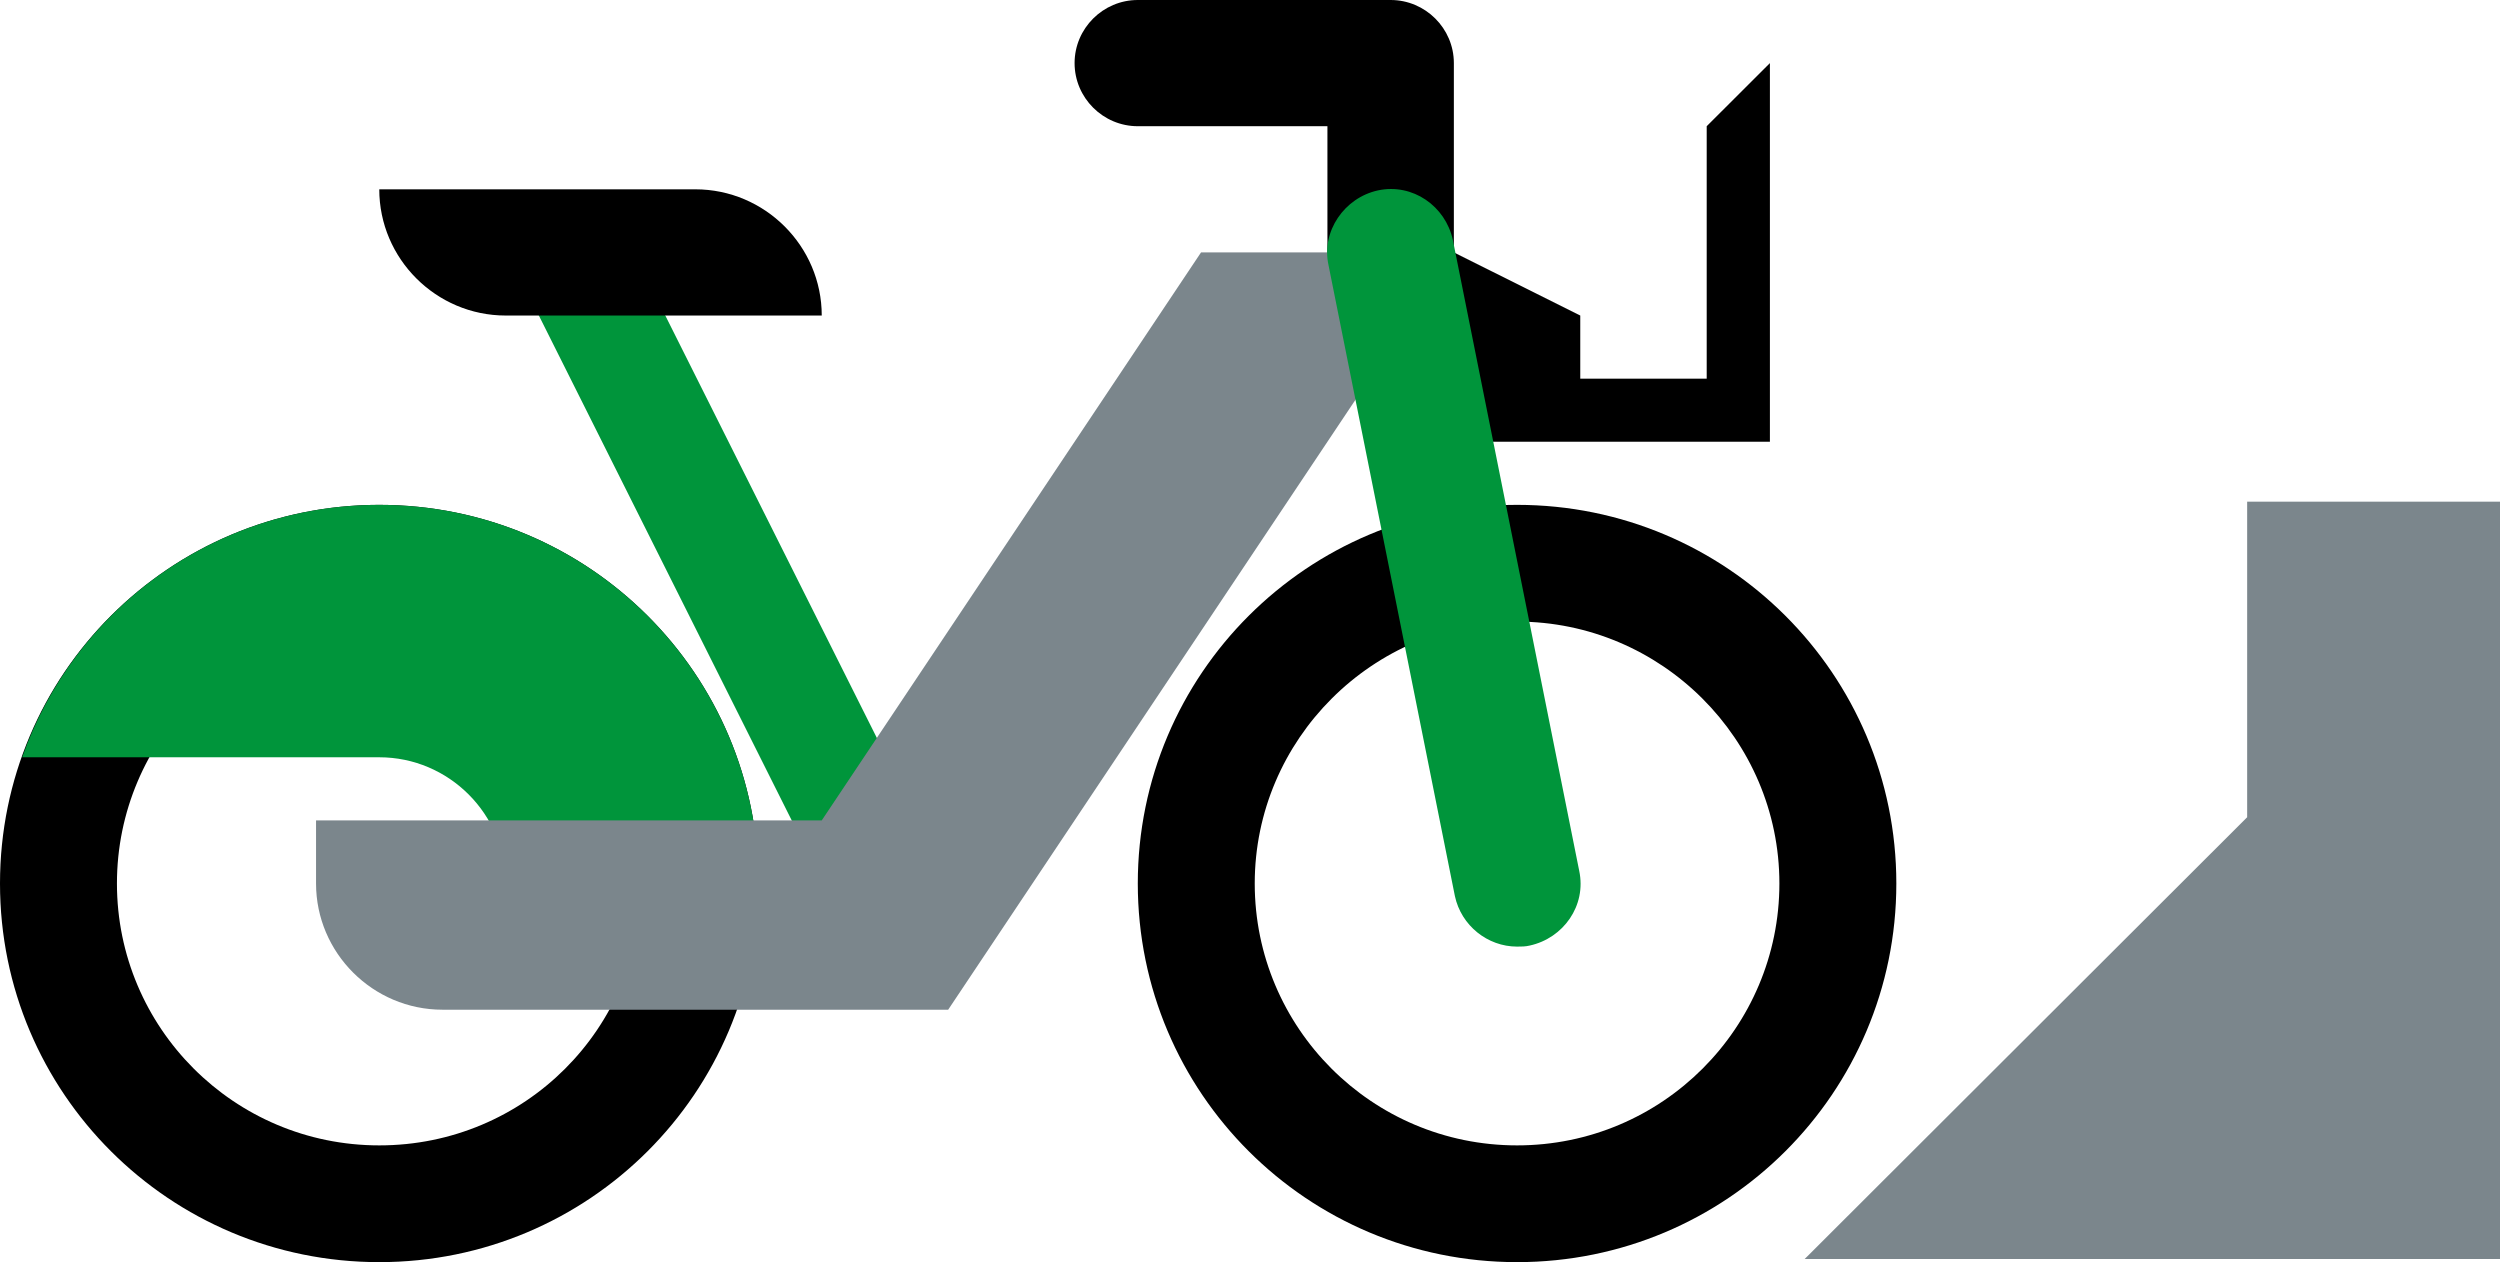 <svg width="103" height="52" viewBox="0 0 103 52" fill="none" xmlns="http://www.w3.org/2000/svg">
<path d="M33.856 36.27L20.834 10.27H26.043L39.065 36.27H33.856Z" fill="#00953B"/>
<path d="M62.503 20.8C53.866 20.8 46.877 27.776 46.877 36.4C46.877 45.023 53.866 52 62.503 52C71.141 52 78.129 45.023 78.129 36.4C78.129 27.776 71.141 20.8 62.503 20.8ZM62.503 47.19C56.513 47.19 51.695 42.337 51.695 36.4C51.695 30.463 56.557 25.61 62.503 25.61C68.45 25.61 73.311 30.463 73.311 36.4C73.311 42.337 68.493 47.19 62.503 47.19Z" fill="black"/>
<path d="M15.626 20.8C6.988 20.8 0 27.776 0 36.4C0 45.023 6.988 52 15.626 52C24.263 52 31.252 45.023 31.252 36.4C31.252 27.776 24.263 20.8 15.626 20.8ZM15.626 47.19C9.636 47.19 4.818 42.337 4.818 36.4C4.818 30.463 9.636 25.61 15.626 25.61C21.616 25.61 26.434 30.42 26.434 36.4C26.434 42.38 21.616 47.19 15.626 47.19Z" fill="black"/>
<path d="M15.626 20.8C8.811 20.8 3.038 25.133 0.912 31.2H15.626C18.491 31.2 20.834 33.54 20.834 36.4H31.252C31.252 27.776 24.264 20.8 15.626 20.8Z" fill="#00953B"/>
<path d="M39.065 41.6H18.23C15.365 41.6 13.021 39.26 13.021 36.4V33.8H33.856L49.482 10.4H59.899L39.065 41.6Z" fill="#7B868C"/>
<path d="M70.316 5.2V15.6H65.107V13L59.899 10.4V2.6C59.899 1.17 58.727 0 57.294 0H46.877C45.445 0 44.273 1.17 44.273 2.6C44.273 4.03 45.445 5.2 46.877 5.2H54.69V10.4L57.294 13V18.2H72.92V2.6L70.316 5.2Z" fill="black"/>
<path d="M62.503 39C61.288 39 60.203 38.134 59.942 36.92L54.734 10.92C54.43 9.534 55.385 8.147 56.774 7.844C58.206 7.54 59.552 8.494 59.856 9.88L65.064 35.88C65.368 37.31 64.413 38.654 63.024 38.957C62.85 39 62.677 39 62.503 39Z" fill="#00953B"/>
<path d="M15.626 7.8C15.626 10.66 17.97 13 20.835 13H33.856C33.856 10.14 31.512 7.8 28.648 7.8H15.626Z" fill="black"/>
<path d="M103 51.87H74.353L92.583 33.67V20.67H103V51.87Z" fill="#7B868C"/>
</svg>

